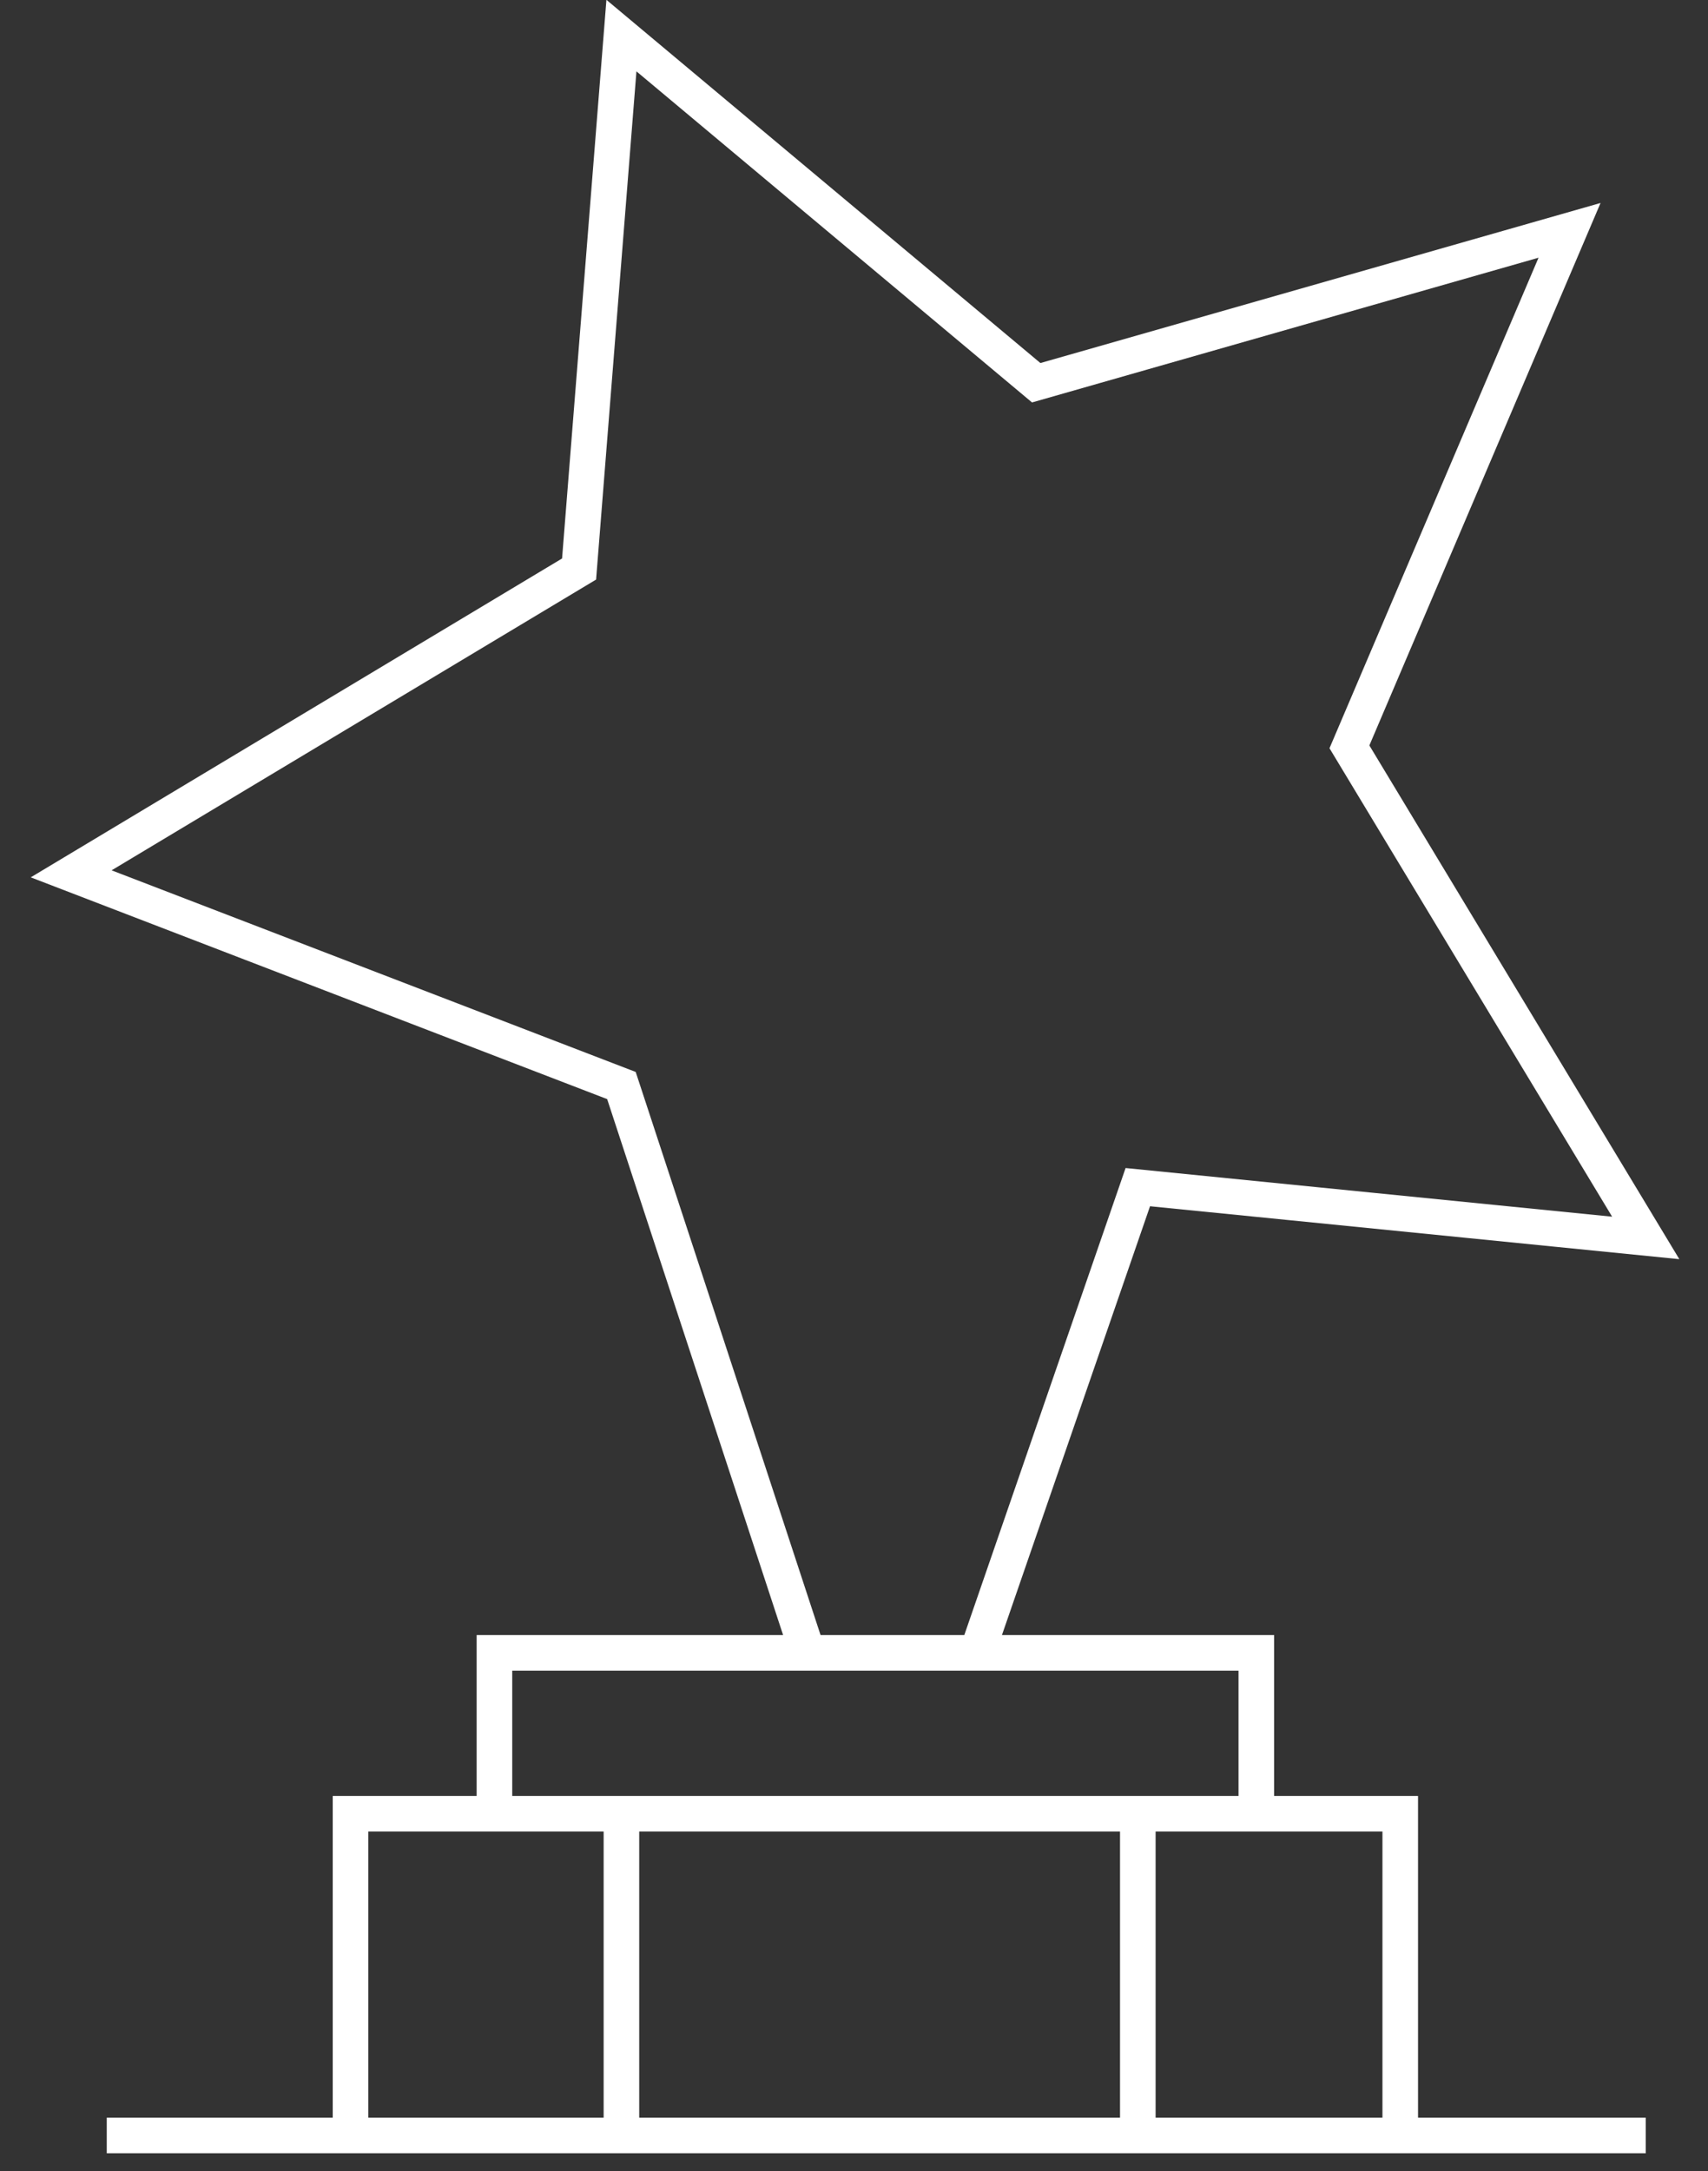 <svg width="48" height="61" viewBox="0 0 48 61" fill="none" xmlns="http://www.w3.org/2000/svg">
<rect x="0" y="0" width="48" height="61" fill="#333333" stroke="none"/>
<path d="M22.698 46.44L17.464 30.5L2 24.552L16.274 15.988L17.464 1L29.121 10.754L44.109 6.472L37.923 20.984L46.25 34.782L31.976 33.355L27.456 46.44M22.698 46.44H27.456M22.698 46.44H13.895V50.96M27.456 46.44H35.306V50.96M35.306 50.96H39.351V60M35.306 50.96H31.976M13.895 50.96H9.851V60M13.895 50.96H17.464M9.851 60H3M9.851 60H17.464M46.25 60H39.351M39.351 60H31.976M31.976 50.96V60M31.976 50.96H17.464M31.976 60H17.464M17.464 60V50.96" stroke="white"/>
</svg>
